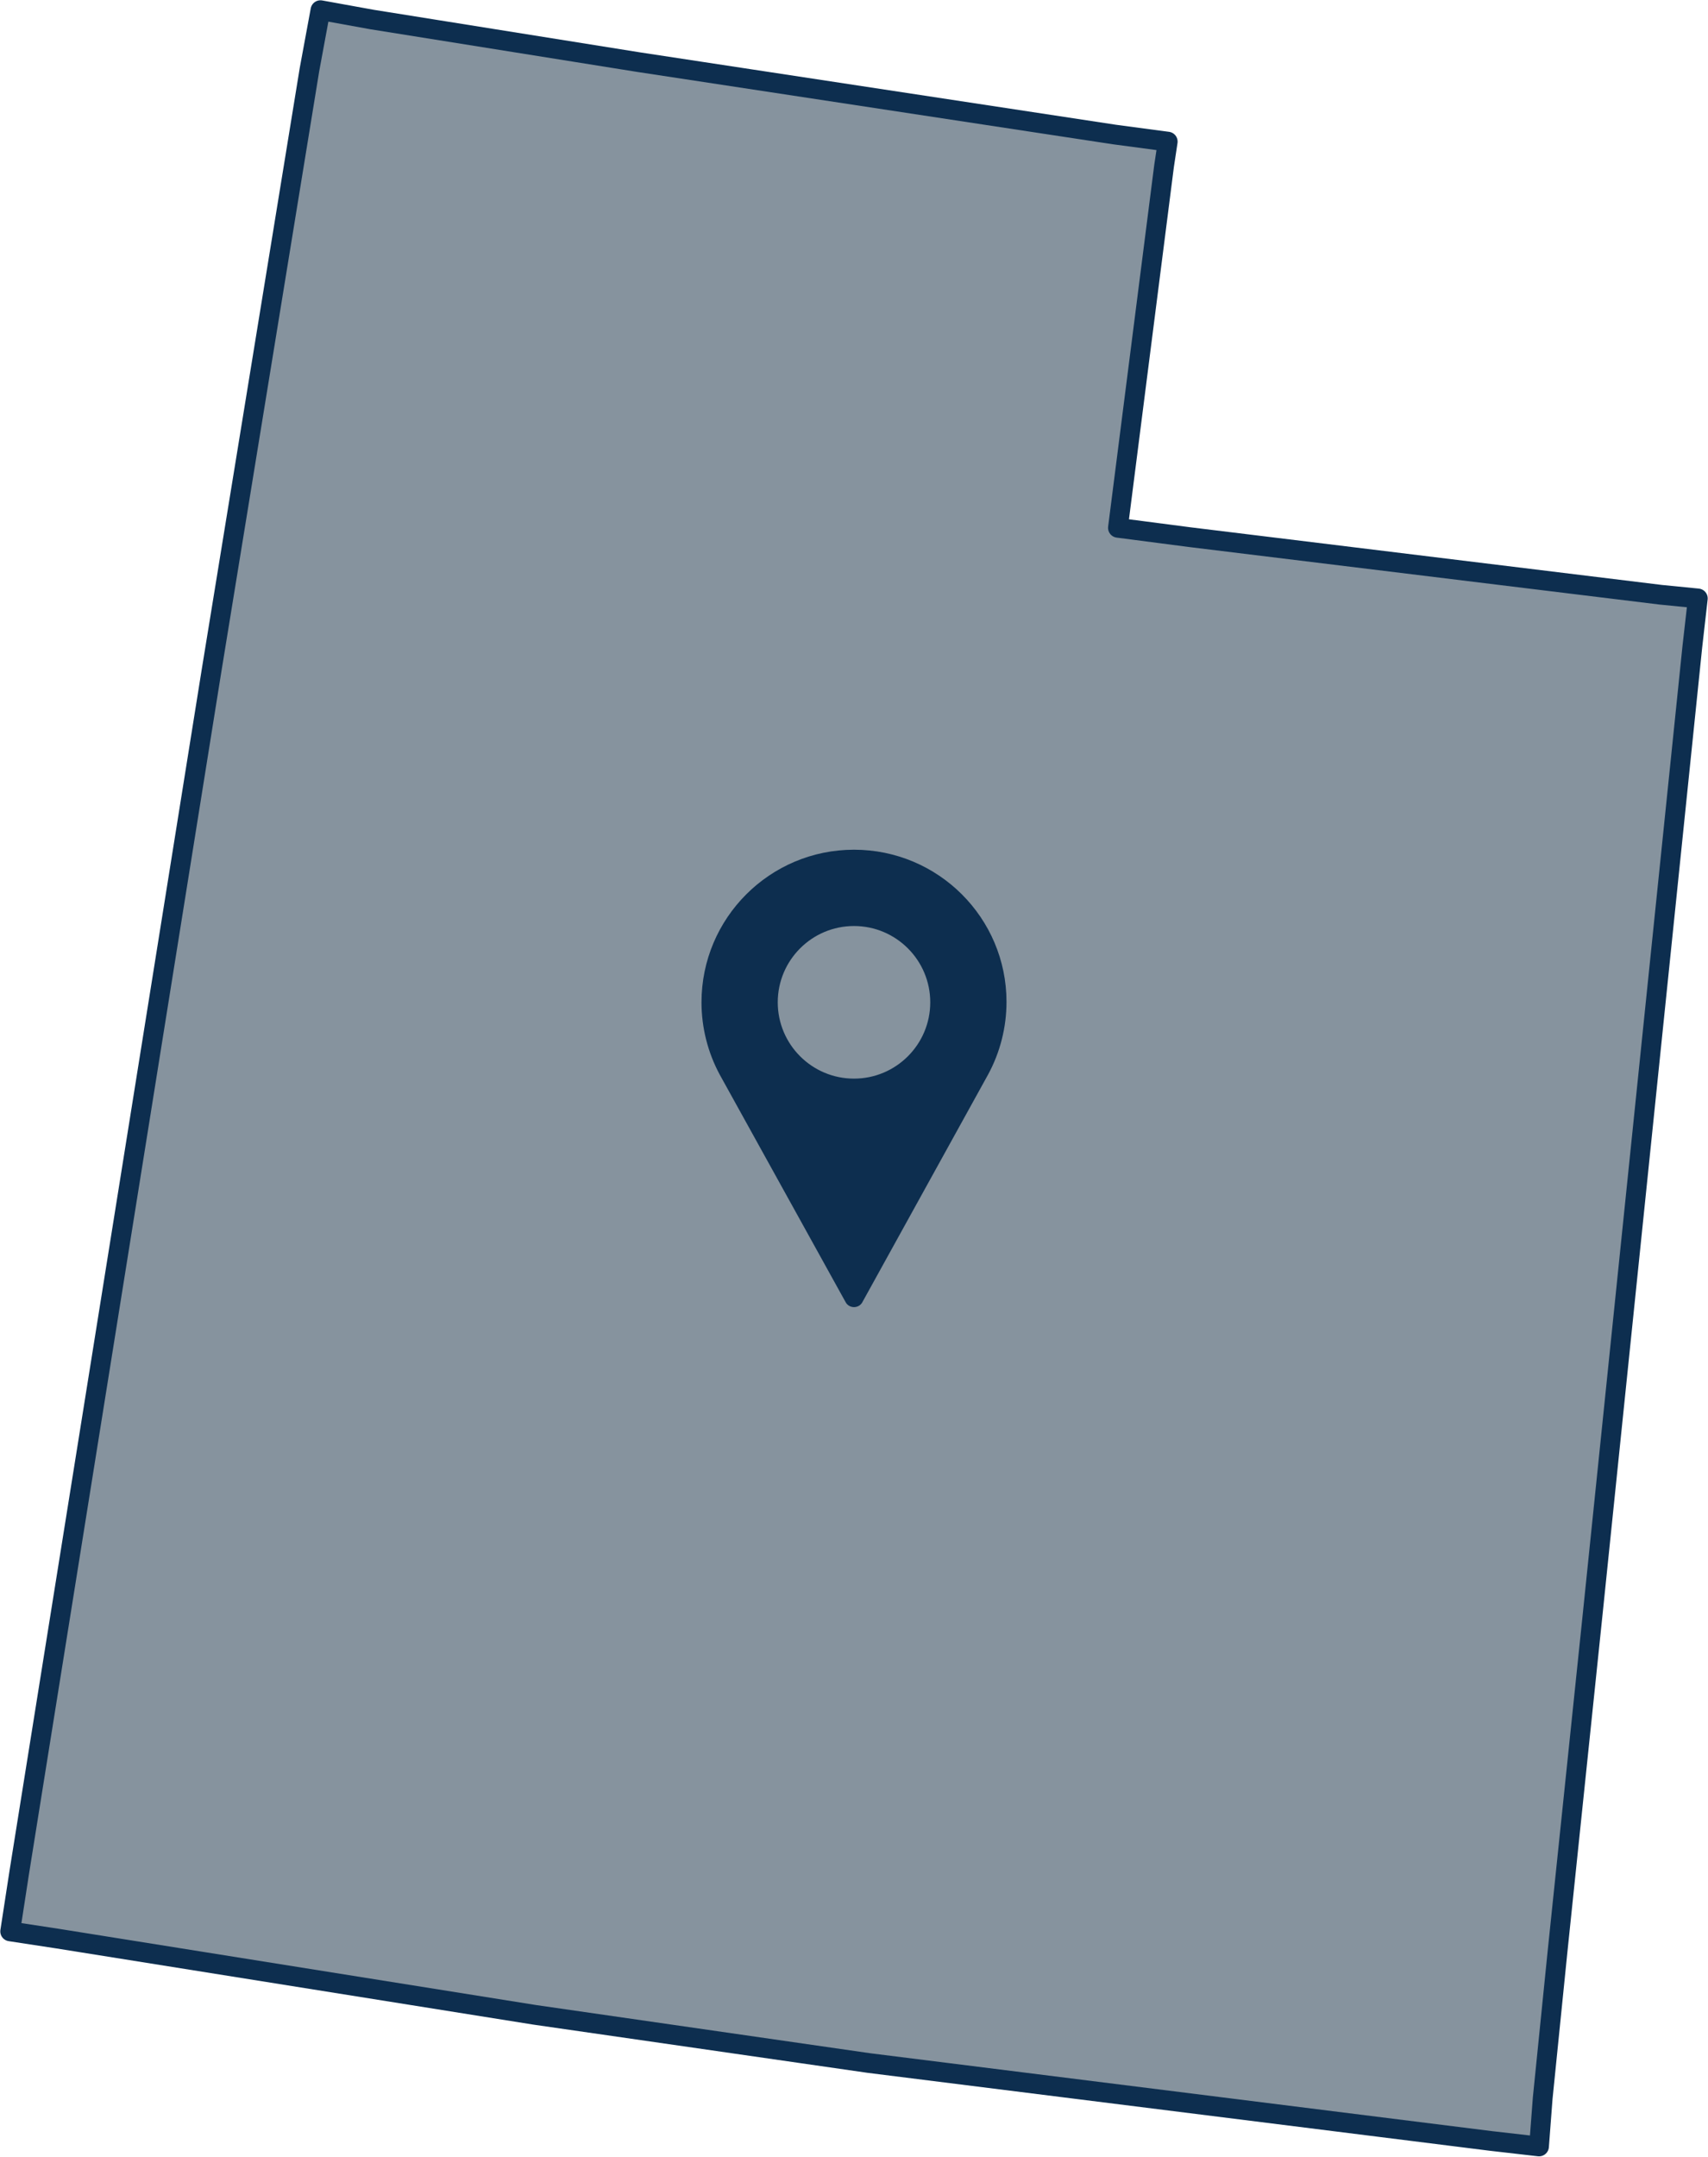 <?xml version="1.0" encoding="utf-8"?>
<!-- Generator: Adobe Illustrator 23.0.1, SVG Export Plug-In . SVG Version: 6.00 Build 0)  -->
<svg version="1.1" id="Layer_1" xmlns="http://www.w3.org/2000/svg" xmlns:xlink="http://www.w3.org/1999/xlink" x="0px" y="0px"
	 width="84px" height="106px" viewBox="0 0 84 106" enable-background="new 0 0 84 106" xml:space="preserve">
<path id="UT" fill-rule="evenodd" clip-rule="evenodd" fill="#86939E" stroke="#0D2E4F" stroke-width="0.971" stroke-linejoin="round" d="
	M54.8,6.61L31.38,3.05L18.3,0.96L15.76,0.5l-0.54,2.92L10.4,32.98L0.95,92L0.5,94.92l2.36,0.36l23.43,3.74l16.44,2.37l30.6,3.83
	l2.36,0.27l0.18-2.37l0.73-7.21l1.73-16.6l4.9-47.53l0.27-2.37l-1.82-0.18l-23.16-2.83l-3.54-0.46l2.27-17.79l0.18-1.19L54.8,6.61
	L54.8,6.61z"/>
<path fill="#0D2E4F" d="M42,41.76c-4.14,0-7.5,3.36-7.5,7.5c0,1.24,0.31,2.47,0.9,3.56L41.59,64c0.08,0.15,0.24,0.24,0.41,0.24
	c0.17,0,0.33-0.09,0.41-0.24l6.19-11.2c0.59-1.09,0.9-2.32,0.9-3.56C49.5,45.11,46.14,41.76,42,41.76z M42,53.01
	c-2.07,0-3.75-1.68-3.75-3.75s1.68-3.75,3.75-3.75s3.75,1.68,3.75,3.75S44.07,53.01,42,53.01z"/>
</svg>
